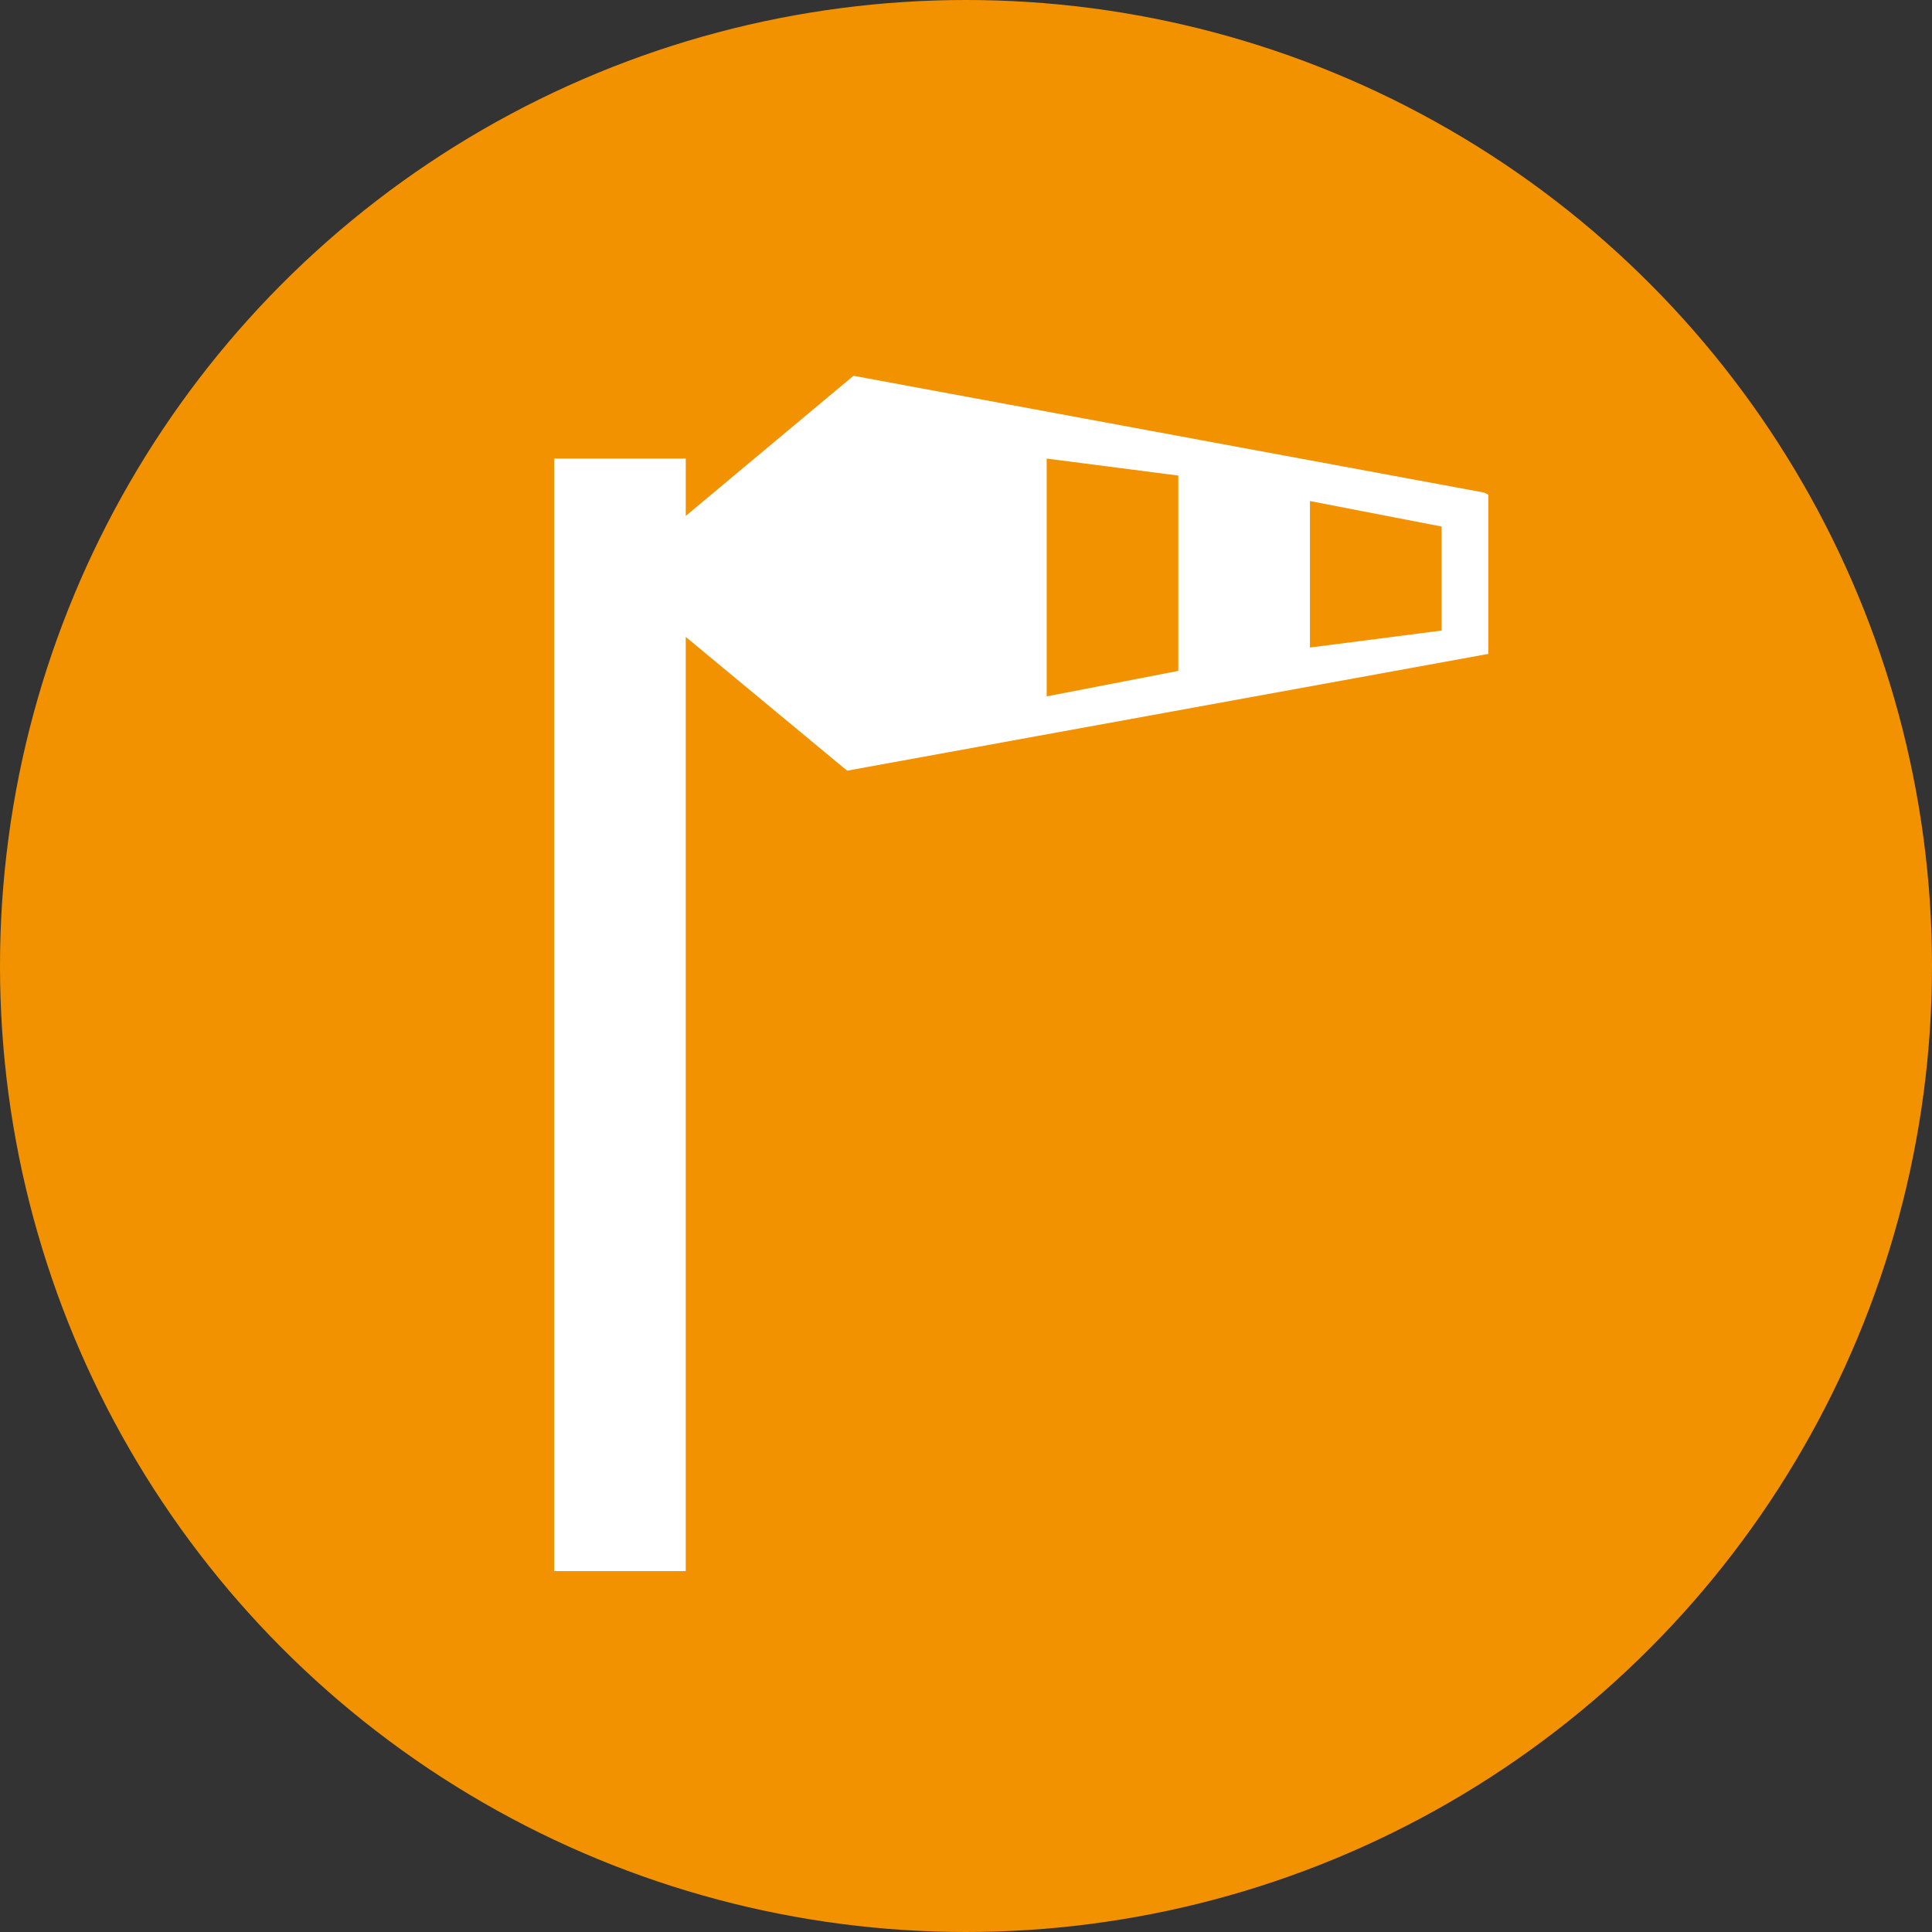 <?xml version="1.0" encoding="utf-8"?>
<!-- Generator: Adobe Illustrator 19.2.1, SVG Export Plug-In . SVG Version: 6.00 Build 0)  -->
<svg version="1.1" id="Laag_1" xmlns="http://www.w3.org/2000/svg" xmlns:xlink="http://www.w3.org/1999/xlink" x="0px" y="0px"
	 viewBox="0 0 91 91" style="enable-background:new 0 0 91 91;" xml:space="preserve">
<rect x="0" y="0" width="91" height="91" fill="#333333" stroke="none"/>
<style type="text/css">
	.st0{enable-background:new    ;}
	.st1{fill:#F39200;}
	.st2{fill:#FFFFFF;}
</style>
<g id="vorm_1_1_" class="st0">
	<g id="vorm_1">
		<g>
			<circle class="st1" cx="45.5" cy="45.5" r="45.5"/>
		</g>
	</g>
</g>
<g id="vorm_2_1_" class="st0">
	<g id="vorm_2">
		<g>
			<path class="st2" d="M69.9,23.2l-29.7-5.5l-7.9,6.6v-2.7h-6.2V74h6.2V30l7.6,6.3l30.2-5.5v-7.5L69.9,23.2z M55.5,31.6l-6.2,1.2
				V21.6l6.2,0.8V31.6z M67.9,29.7l-6.2,0.8v-6.9l6.2,1.2V29.7z"/>
		</g>
	</g>
</g>
</svg>
